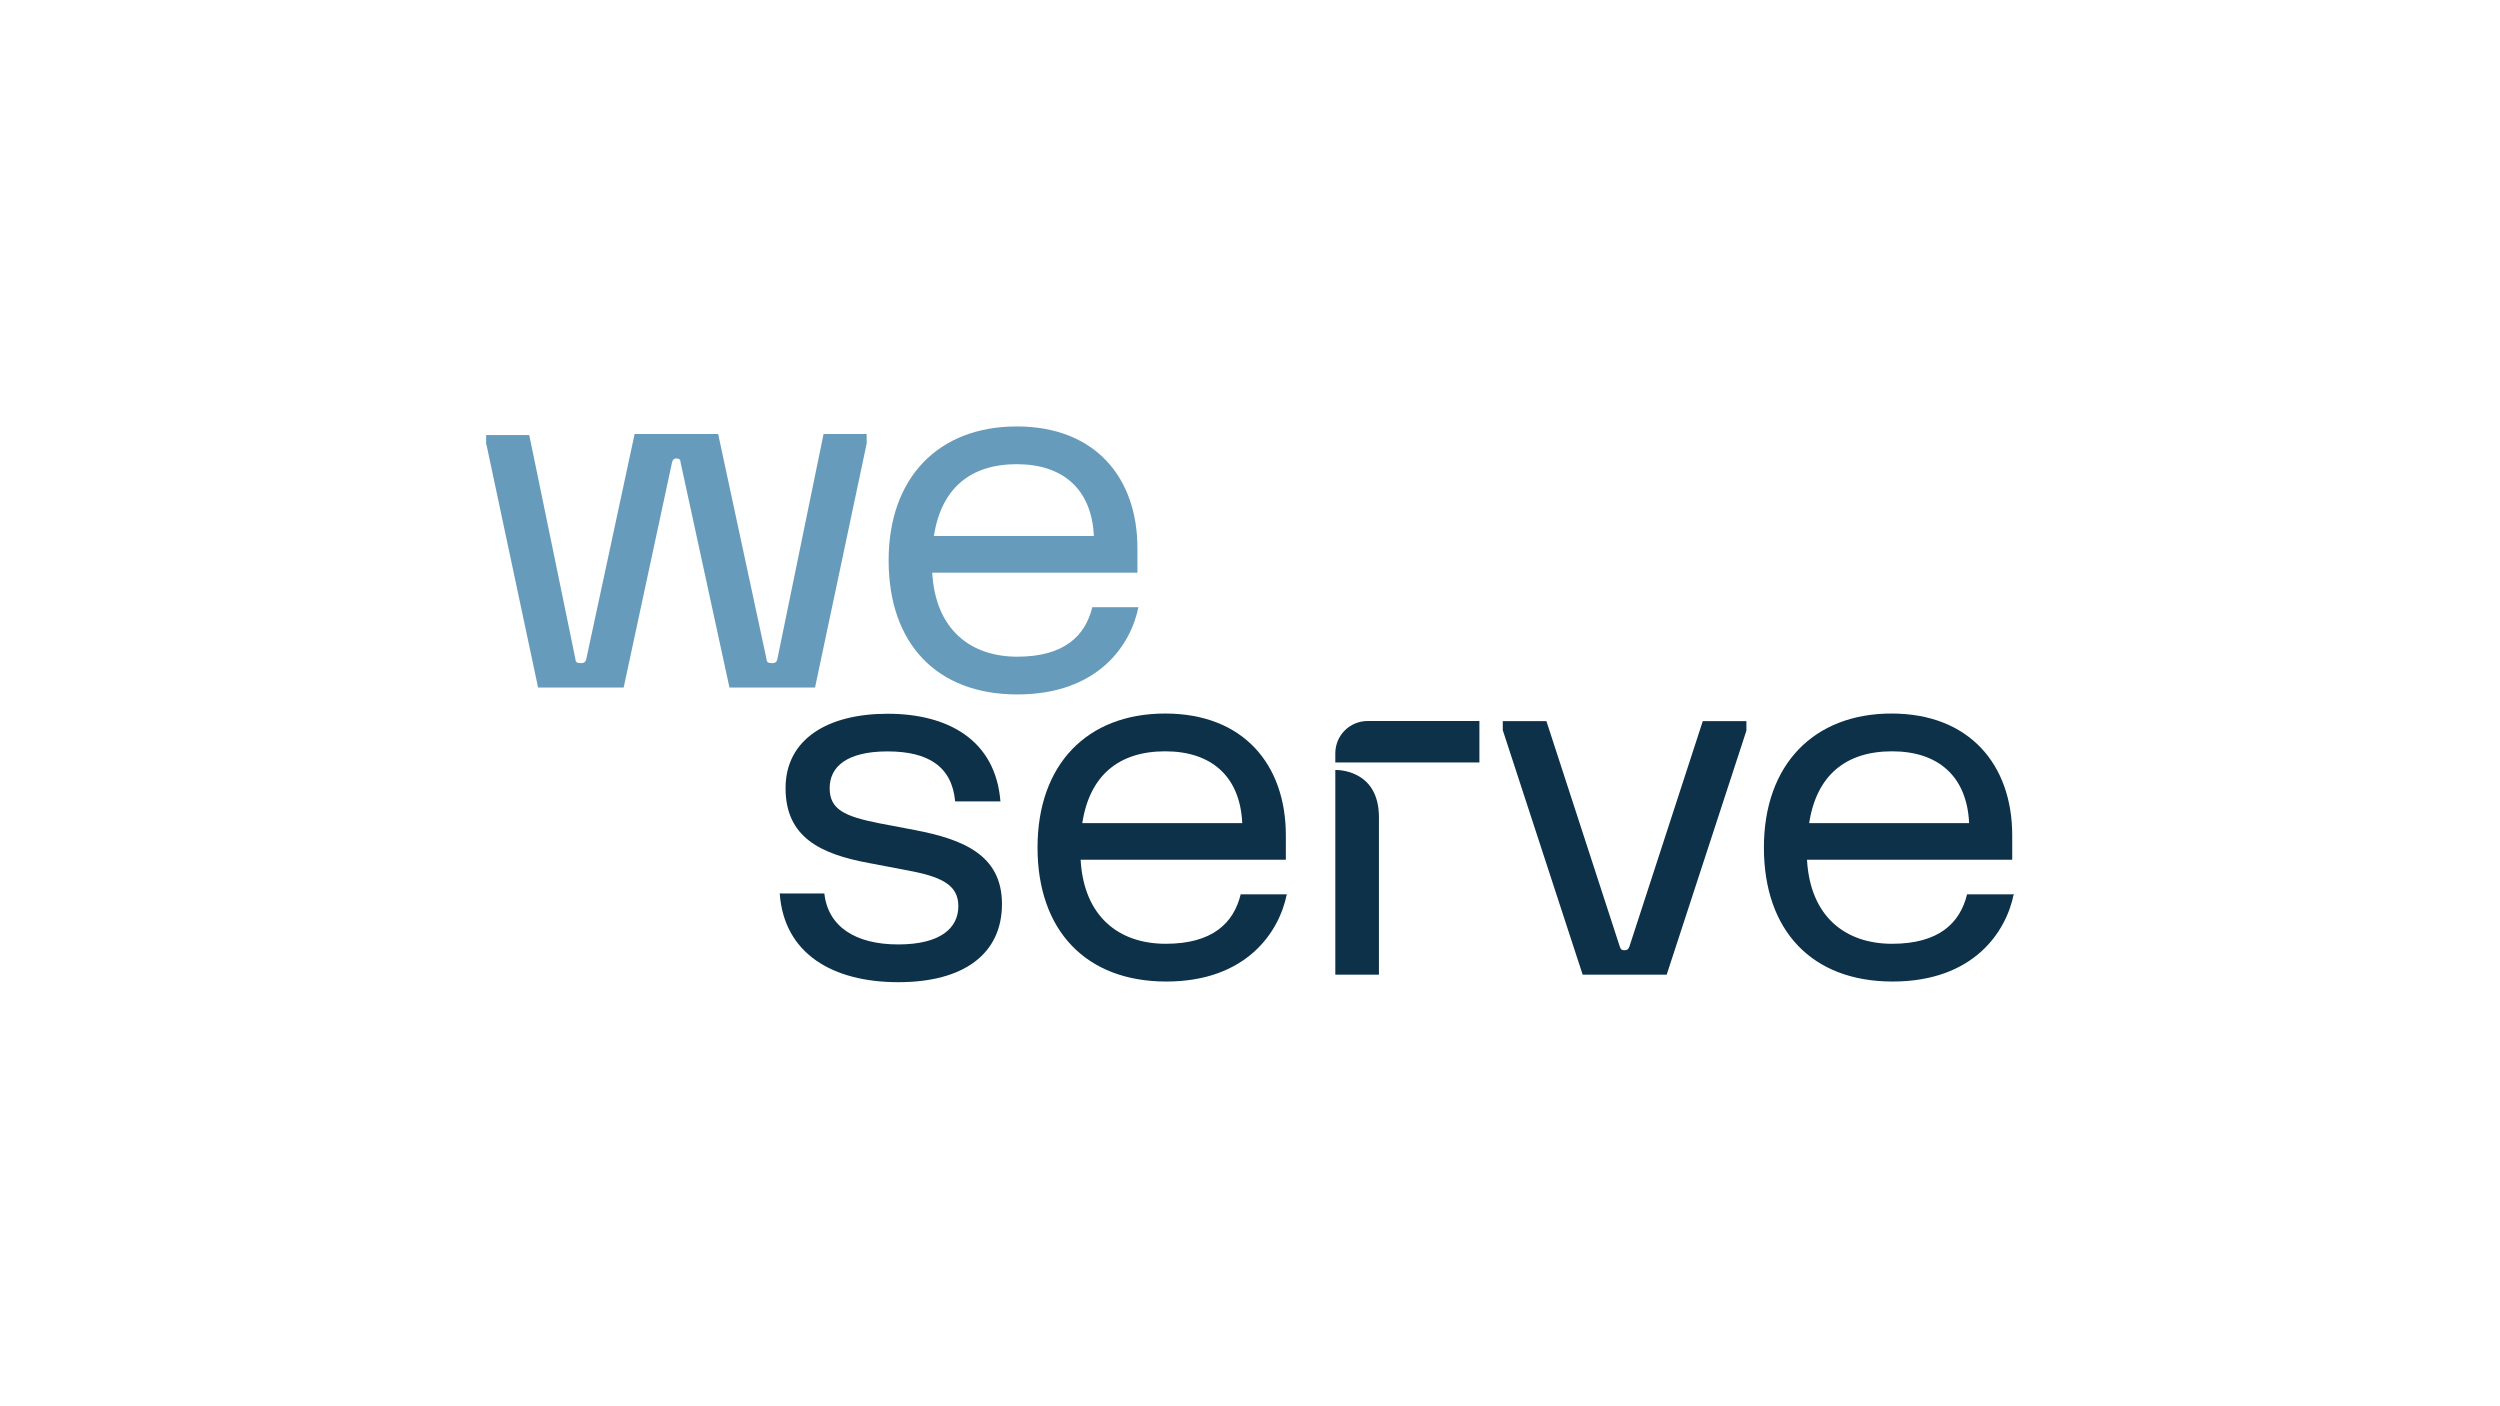 <?xml version="1.0" encoding="UTF-8"?>
<svg id="a" data-name="Ebene 1" xmlns="http://www.w3.org/2000/svg" viewBox="0 0 800 450">
  <defs>
    <style>
      .b {
        fill: #669bbc;
      }

      .c {
        fill: #0c3148;
      }
    </style>
  </defs>
  <g>
    <path class="b" d="M155.56,142.27v-3.05h13.79c0-.16,14.81,71.81,14.81,71.81,0,.85.53,1.18,1.71,1.18s1.54-.53,1.71-1.18l15.5-72.14h26.73l15.5,72.14c0,.85.53,1.18,1.71,1.18s1.54-.53,1.71-1.18l14.81-72.14h13.79v3.05l-16.52,78.08h-27.38l-15.66-72.14c0-.85-.53-1.18-1.35-1.18s-1.18.53-1.35,1.18l-15.5,72.14h-27.38l-16.52-77.75h-.1Z"/>
    <path class="b" d="M364.32,194.15c-2.4,12.25-12.94,28.07-38.78,28.07s-41.18-16.32-41.18-42.88,15.99-42.88,41.01-42.88,38.61,16.32,38.61,38.98v7.81h-65.67c1.02,18.19,12.25,26.89,27.22,26.89s21.77-6.63,24-15.83h14.64l.16-.16h-.03ZM298.82,171.52h51.22c-.69-14.97-9.88-22.98-24.66-22.98s-24.17,7.65-26.53,22.98h-.03Z"/>
    <path class="c" d="M319.93,256.44h-14.28c-1.02-11.07-8.5-15.99-21.61-15.99s-18.55,4.93-18.55,11.76,4.76,9.03,15.83,11.23l11.56,2.2c14.81,2.89,27.75,7.65,27.75,23.64s-12.25,25.02-33.16,25.02-36.58-9.03-37.96-28.4h14.28c1.18,10.7,10.05,16.32,23.64,16.32s19.24-5.29,19.24-12.25-5.61-9.52-16.84-11.56l-11.56-2.2c-15.83-2.89-26.89-8.34-26.89-24s13.43-23.81,32.67-23.81,34.54,8.34,36.09,28.07h-.16l-.03-.03Z"/>
    <path class="c" d="M411.8,286.02c-2.4,12.25-12.94,28.07-38.61,28.07s-41.18-16.32-41.18-42.88,15.83-42.88,40.85-42.88,38.61,16.32,38.61,38.98v7.81h-65.67c1.02,18.19,12.25,26.89,27.22,26.89s21.77-6.63,24-15.83h14.64l.16-.16h-.03ZM346.3,263.4h51.22c-.69-14.97-9.88-22.98-24.66-22.98s-24.17,7.65-26.53,22.98h-.03Z"/>
    <path class="c" d="M427.3,311.9v-65.51s13.96-.53,13.96,15.14v50.37h-13.96Z"/>
    <path class="c" d="M480.89,233.81v-3.05h13.96l23.48,72.14c.33,1.02.69,1.18,1.54,1.18s1.18-.33,1.54-1.18l23.48-72.14h13.96v3.05l-25.51,78.08h-26.89l-25.51-78.08h-.03Z"/>
    <path class="c" d="M644.41,286.02c-2.4,12.25-12.94,28.07-38.78,28.07s-41.18-16.32-41.18-42.88,15.99-42.88,40.85-42.88,38.61,16.32,38.61,38.98v7.81h-65.67c1.02,18.19,12.25,26.89,27.22,26.89s21.77-6.63,24-15.83h14.64l.33-.16h-.03ZM578.9,263.4h51.22c-.69-14.97-9.88-22.98-24.66-22.98s-24.17,7.65-26.53,22.98h-.03Z"/>
  </g>
  <path class="c" d="M427.3,243.99v-2.89c0-5.78,4.6-10.38,10.38-10.38h35.73v13.27h-46.1Z"/>
</svg>